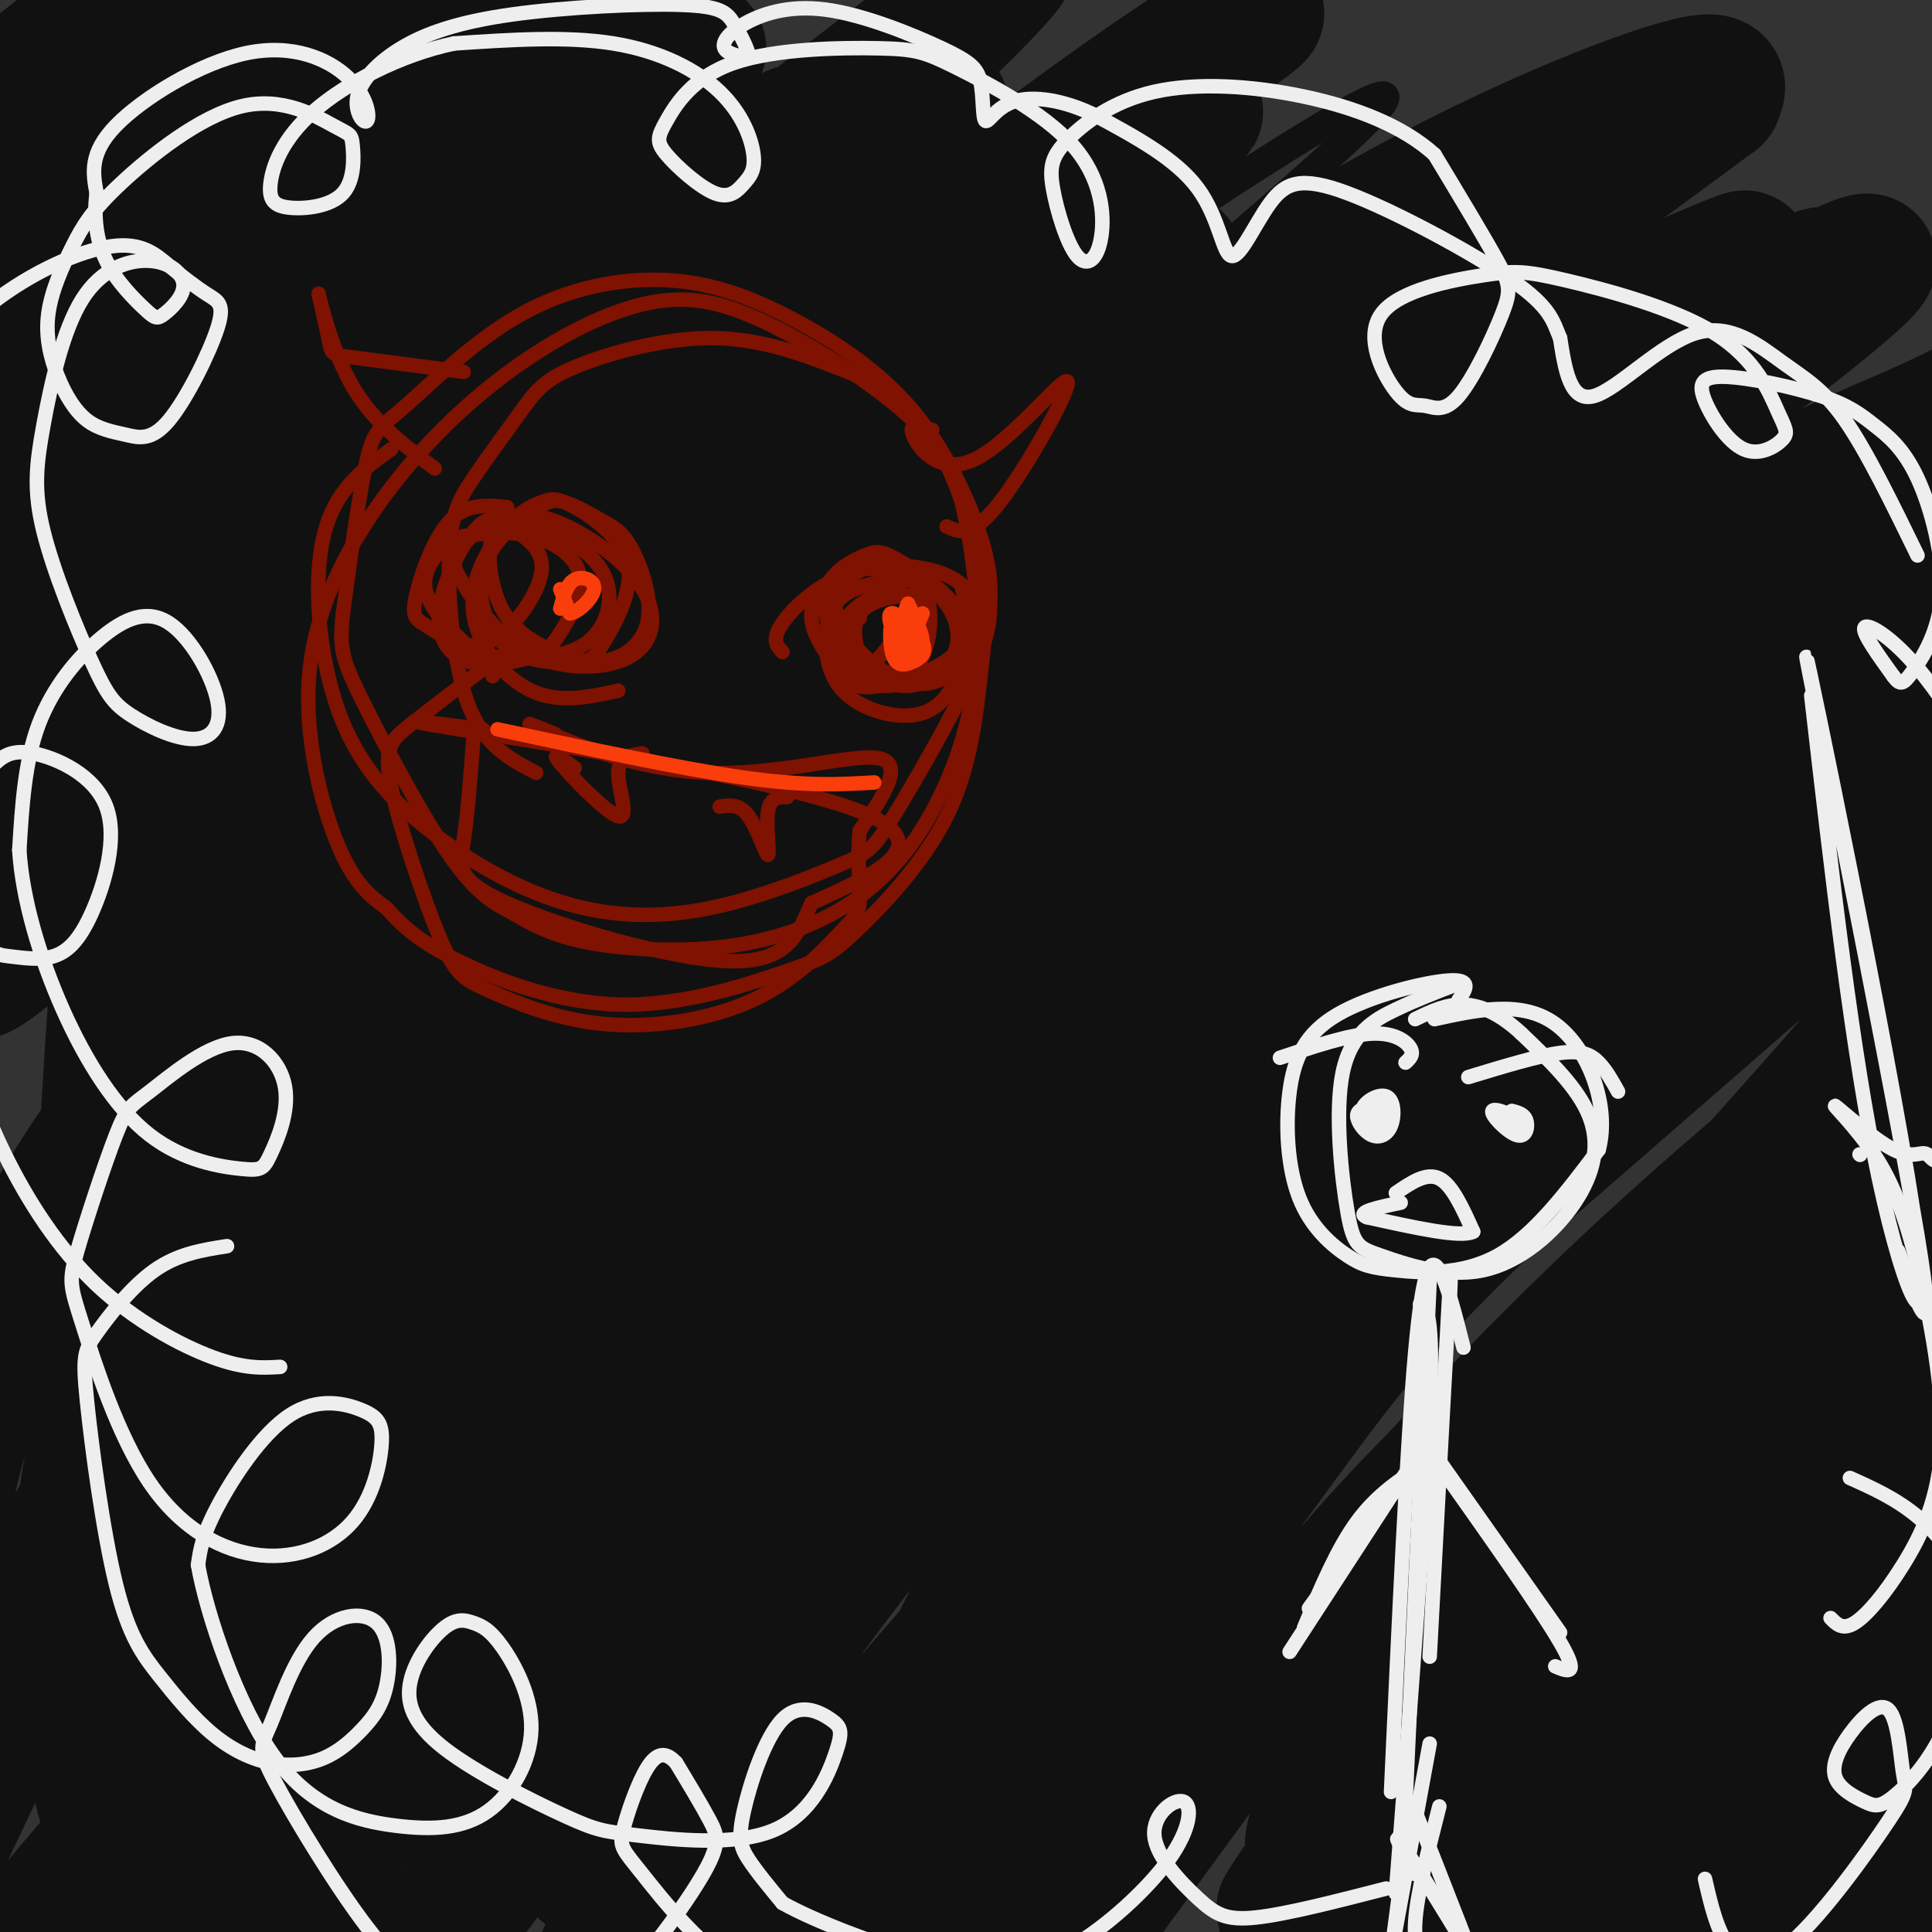 <svg viewBox='0 0 400 400' version='1.1' xmlns='http://www.w3.org/2000/svg' xmlns:xlink='http://www.w3.org/1999/xlink'><rect x="0" y="0" width="400" height="400" fill="#333333" stroke="none"/><g fill='none' stroke='#111111' stroke-width='6' stroke-linecap='round' stroke-linejoin='round'><path d='M10,33c-0.290,-3.004 -0.580,-6.008 8,-15c8.580,-8.992 26.029,-23.973 20,-17c-6.029,6.973 -35.536,35.898 -37,38c-1.464,2.102 25.116,-22.619 41,-37c15.884,-14.381 21.072,-18.422 11,-4c-10.072,14.422 -35.404,47.306 -45,61c-9.596,13.694 -3.456,8.198 8,-3c11.456,-11.198 28.228,-28.099 45,-45'/><path d='M61,11c15.912,-15.284 33.191,-30.993 21,-16c-12.191,14.993 -53.853,60.690 -73,84c-19.147,23.310 -15.779,24.235 -14,26c1.779,1.765 1.969,4.369 15,-9c13.031,-13.369 38.905,-42.713 58,-63c19.095,-20.287 31.413,-31.518 24,-16c-7.413,15.518 -34.555,57.785 -48,79c-13.445,21.215 -13.191,21.377 -13,29c0.191,7.623 0.321,22.706 -2,32c-2.321,9.294 -7.092,12.798 15,-9c22.092,-21.798 71.046,-68.899 120,-116'/><path d='M164,32c-0.105,2.979 -60.366,68.428 -89,102c-28.634,33.572 -25.641,35.267 -28,42c-2.359,6.733 -10.070,18.504 -21,41c-10.930,22.496 -25.078,55.718 -10,33c15.078,-22.718 59.381,-101.376 85,-142c25.619,-40.624 32.553,-43.215 43,-52c10.447,-8.785 24.408,-23.763 42,-38c17.592,-14.237 38.814,-27.732 30,-17c-8.814,10.732 -47.666,45.692 -70,67c-22.334,21.308 -28.152,28.963 -39,43c-10.848,14.037 -26.727,34.454 -40,55c-13.273,20.546 -23.938,41.220 -33,61c-9.062,19.780 -16.519,38.666 -21,54c-4.481,15.334 -5.985,27.117 -7,35c-1.015,7.883 -1.540,11.865 4,7c5.540,-4.865 17.145,-18.579 37,-47c19.855,-28.421 47.958,-71.549 69,-101c21.042,-29.451 35.021,-45.226 49,-61'/><path d='M165,114c17.947,-19.365 38.314,-37.277 54,-50c15.686,-12.723 26.690,-20.255 42,-30c15.310,-9.745 34.925,-21.702 21,-8c-13.925,13.702 -61.389,53.063 -88,77c-26.611,23.937 -32.368,32.448 -44,48c-11.632,15.552 -29.138,38.143 -44,61c-14.862,22.857 -27.081,45.980 -37,69c-9.919,23.020 -17.539,45.939 -22,65c-4.461,19.061 -5.765,34.266 -6,44c-0.235,9.734 0.597,13.998 4,13c3.403,-0.998 9.378,-7.260 11,-7c1.622,0.260 -1.107,7.040 21,-25c22.107,-32.040 69.052,-102.899 94,-139c24.948,-36.101 27.901,-37.444 36,-45c8.099,-7.556 21.346,-21.324 30,-29c8.654,-7.676 12.714,-9.259 15,-9c2.286,0.259 2.796,2.360 2,5c-0.796,2.640 -2.898,5.820 -5,9'/></g>
<g fill='none' stroke='#111111' stroke-width='28' stroke-linecap='round' stroke-linejoin='round'><path d='M84,188c-19.791,16.695 -39.582,33.389 -17,11c22.582,-22.389 87.537,-83.862 128,-116c40.463,-32.138 56.435,-34.942 45,-23c-11.435,11.942 -50.278,38.632 -81,65c-30.722,26.368 -53.323,52.416 -69,72c-15.677,19.584 -24.430,32.704 -33,47c-8.570,14.296 -16.958,29.769 -23,43c-6.042,13.231 -9.740,24.219 -10,29c-0.260,4.781 2.917,3.354 2,8c-0.917,4.646 -5.928,15.365 14,-11c19.928,-26.365 64.794,-89.814 91,-125c26.206,-35.186 33.752,-42.111 48,-56c14.248,-13.889 35.199,-34.744 55,-51c19.801,-16.256 38.452,-27.914 55,-37c16.548,-9.086 30.994,-15.600 42,-20c11.006,-4.400 18.573,-6.686 22,-7c3.427,-0.314 2.713,1.343 2,3'/><path d='M355,20c-38.422,28.542 -135.477,98.398 -184,135c-48.523,36.602 -48.516,39.951 -61,55c-12.484,15.049 -37.461,41.798 -57,66c-19.539,24.202 -33.642,45.856 -45,66c-11.358,20.144 -19.971,38.777 -26,53c-6.029,14.223 -9.473,24.034 -8,27c1.473,2.966 7.864,-0.914 8,2c0.136,2.914 -5.983,12.623 22,-20c27.983,-32.623 90.068,-107.578 125,-148c34.932,-40.422 42.712,-46.312 58,-60c15.288,-13.688 38.085,-35.173 59,-53c20.915,-17.827 39.947,-31.995 53,-41c13.053,-9.005 20.127,-12.848 41,-25c20.873,-12.152 55.546,-32.613 27,-10c-28.546,22.613 -120.312,88.301 -164,123c-43.688,34.699 -39.298,38.408 -47,52c-7.702,13.592 -27.498,37.066 -42,58c-14.502,20.934 -23.712,39.328 -32,57c-8.288,17.672 -15.654,34.620 -20,47c-4.346,12.380 -5.673,20.190 -7,28'/><path d='M55,432c0.607,4.488 5.625,1.706 5,5c-0.625,3.294 -6.892,12.662 16,-17c22.892,-29.662 74.944,-98.355 104,-136c29.056,-37.645 35.115,-44.240 51,-60c15.885,-15.760 41.596,-40.683 60,-57c18.404,-16.317 29.500,-24.028 45,-33c15.500,-8.972 35.404,-19.206 46,-23c10.596,-3.794 11.884,-1.148 18,-3c6.116,-1.852 17.061,-8.202 -6,11c-23.061,19.202 -80.127,63.957 -113,91c-32.873,27.043 -41.553,36.373 -56,53c-14.447,16.627 -34.662,40.551 -51,62c-16.338,21.449 -28.799,40.424 -39,60c-10.201,19.576 -18.140,39.752 -24,52c-5.860,12.248 -9.640,16.567 14,-11c23.640,-27.567 74.701,-87.019 104,-120c29.299,-32.981 36.837,-39.492 51,-53c14.163,-13.508 34.953,-34.015 54,-50c19.047,-15.985 36.353,-27.450 48,-34c11.647,-6.550 17.636,-8.187 25,-12c7.364,-3.813 16.104,-9.804 0,5c-16.104,14.804 -57.052,50.402 -98,86'/><path d='M309,248c-22.985,21.785 -31.447,33.248 -43,49c-11.553,15.752 -26.196,35.793 -37,54c-10.804,18.207 -17.767,34.582 -22,46c-4.233,11.418 -5.736,17.881 -7,24c-1.264,6.119 -2.290,11.896 9,-2c11.290,-13.896 34.895,-47.465 52,-70c17.105,-22.535 27.708,-34.035 42,-48c14.292,-13.965 32.272,-30.396 48,-43c15.728,-12.604 29.202,-21.382 41,-28c11.798,-6.618 21.918,-11.078 26,-11c4.082,0.078 2.126,4.692 5,4c2.874,-0.692 10.578,-6.691 -10,16c-20.578,22.691 -69.437,74.074 -94,102c-24.563,27.926 -24.829,32.397 -29,42c-4.171,9.603 -12.247,24.338 -15,32c-2.753,7.662 -0.184,8.250 -2,14c-1.816,5.750 -8.018,16.661 12,-5c20.018,-21.661 66.256,-75.892 89,-101c22.744,-25.108 21.993,-21.091 35,-29c13.007,-7.909 39.771,-27.745 29,-11c-10.771,16.745 -59.077,70.070 -82,97c-22.923,26.930 -20.461,27.465 -18,28'/><path d='M338,408c-3.471,6.425 -3.149,8.488 -8,16c-4.851,7.512 -14.876,20.474 2,3c16.876,-17.474 60.651,-65.385 82,-87c21.349,-21.615 20.270,-16.933 21,-15c0.730,1.933 3.268,1.118 6,0c2.732,-1.118 5.656,-2.539 -6,12c-11.656,14.539 -37.894,45.038 -54,67c-16.106,21.962 -22.082,35.387 -13,23c9.082,-12.387 33.221,-50.587 53,-78c19.779,-27.413 35.199,-44.038 17,-19c-18.199,25.038 -70.015,91.741 -86,99c-15.985,7.259 3.861,-44.926 20,-82c16.139,-37.074 28.569,-59.037 41,-81'/><path d='M413,266c8.681,-16.402 9.884,-16.909 10,-18c0.116,-1.091 -0.854,-2.768 -4,-2c-3.146,0.768 -8.467,3.980 -15,9c-6.533,5.020 -14.278,11.850 -23,22c-8.722,10.150 -18.420,23.622 -26,33c-7.580,9.378 -13.043,14.661 -25,40c-11.957,25.339 -30.408,70.732 -34,76c-3.592,5.268 7.673,-29.590 16,-54c8.327,-24.410 13.714,-38.370 23,-58c9.286,-19.630 22.470,-44.928 36,-65c13.530,-20.072 27.404,-34.917 42,-48c14.596,-13.083 29.912,-24.405 25,-20c-4.912,4.405 -30.054,24.537 -56,46c-25.946,21.463 -52.698,44.259 -85,80c-32.302,35.741 -70.154,84.429 -85,101c-14.846,16.571 -6.686,1.025 -2,-10c4.686,-11.025 5.896,-17.529 8,-27c2.104,-9.471 5.100,-21.910 22,-52c16.900,-30.090 47.704,-77.832 73,-112c25.296,-34.168 45.085,-54.762 52,-64c6.915,-9.238 0.958,-7.119 -5,-5'/><path d='M360,138c-5.308,0.931 -16.078,5.759 -29,12c-12.922,6.241 -27.995,13.895 -45,26c-17.005,12.105 -35.940,28.663 -51,41c-15.060,12.337 -26.243,20.455 -49,48c-22.757,27.545 -57.088,74.517 -65,79c-7.912,4.483 10.595,-33.523 23,-58c12.405,-24.477 18.710,-35.425 29,-52c10.290,-16.575 24.566,-38.778 42,-60c17.434,-21.222 38.025,-41.463 56,-58c17.975,-16.537 33.335,-29.369 54,-42c20.665,-12.631 46.636,-25.060 32,-19c-14.636,6.060 -69.881,30.609 -103,47c-33.119,16.391 -44.114,24.623 -58,34c-13.886,9.377 -30.662,19.898 -58,42c-27.338,22.102 -65.238,55.786 -83,70c-17.762,14.214 -15.384,8.959 -14,3c1.384,-5.959 1.776,-12.623 6,-23c4.224,-10.377 12.281,-24.466 24,-41c11.719,-16.534 27.100,-35.514 40,-51c12.900,-15.486 23.319,-27.477 49,-48c25.681,-20.523 66.623,-49.578 81,-60c14.377,-10.422 2.188,-2.211 -10,6'/><path d='M231,34c-20.785,15.093 -67.748,49.824 -112,89c-44.252,39.176 -85.795,82.797 -91,87c-5.205,4.203 25.927,-31.013 43,-50c17.073,-18.987 20.089,-21.744 43,-42c22.911,-20.256 65.719,-58.010 100,-84c34.281,-25.990 60.034,-40.216 38,-25c-22.034,15.216 -91.855,59.873 -126,82c-34.145,22.127 -32.616,21.725 -55,43c-22.384,21.275 -68.683,64.228 -75,67c-6.317,2.772 27.348,-34.639 43,-53c15.652,-18.361 13.291,-17.674 41,-42c27.709,-24.326 85.488,-73.665 105,-91c19.512,-17.335 0.756,-2.668 -18,12'/><path d='M167,27c-2.619,0.748 -0.167,-3.381 -32,22c-31.833,25.381 -97.952,80.271 -125,103c-27.048,22.729 -15.023,13.296 -1,-3c14.023,-16.296 30.046,-39.456 39,-53c8.954,-13.544 10.839,-17.470 37,-39c26.161,-21.530 76.598,-60.662 54,-42c-22.598,18.662 -118.231,95.117 -139,108c-20.769,12.883 33.325,-37.807 57,-61c23.675,-23.193 16.929,-18.889 31,-29c14.071,-10.111 48.957,-34.638 33,-24c-15.957,10.638 -82.758,56.441 -111,75c-28.242,18.559 -17.926,9.874 -14,5c3.926,-4.874 1.463,-5.937 -1,-7'/><path d='M-5,82c6.596,-10.056 23.585,-31.696 34,-44c10.415,-12.304 14.255,-15.270 24,-22c9.745,-6.730 25.393,-17.223 23,-13c-2.393,4.223 -22.829,23.161 -40,36c-17.171,12.839 -31.078,19.579 -37,22c-5.922,2.421 -3.861,0.524 -4,-1c-0.139,-1.524 -2.480,-2.676 4,-12c6.480,-9.324 21.780,-26.821 35,-39c13.220,-12.179 24.359,-19.039 23,-16c-1.359,3.039 -15.215,15.979 -31,27c-15.785,11.021 -33.501,20.124 -41,22c-7.499,1.876 -4.783,-3.477 8,-15c12.783,-11.523 35.634,-29.218 44,-34c8.366,-4.782 2.247,3.348 -6,12c-8.247,8.652 -18.624,17.826 -29,27'/><path d='M2,32c-11.871,8.910 -27.049,17.685 -12,11c15.049,-6.685 60.325,-28.830 82,-39c21.675,-10.170 19.747,-8.364 20,-6c0.253,2.364 2.686,5.285 6,5c3.314,-0.285 7.510,-3.775 -6,15c-13.510,18.775 -44.726,59.817 -60,81c-15.274,21.183 -14.605,22.508 -14,25c0.605,2.492 1.147,6.149 -2,12c-3.147,5.851 -9.983,13.894 11,-2c20.983,-15.894 69.785,-55.724 95,-75c25.215,-19.276 26.843,-17.998 32,-20c5.157,-2.002 13.842,-7.283 24,-12c10.158,-4.717 21.788,-8.869 15,-1c-6.788,7.869 -31.993,27.758 -56,54c-24.007,26.242 -46.816,58.838 -60,78c-13.184,19.162 -16.742,24.890 -23,48c-6.258,23.110 -15.217,63.603 -17,83c-1.783,19.397 3.608,17.699 9,16'/><path d='M46,305c0.440,7.333 -2.959,17.664 20,-10c22.959,-27.664 72.278,-93.324 102,-129c29.722,-35.676 39.847,-41.369 51,-50c11.153,-8.631 23.332,-20.199 47,-36c23.668,-15.801 58.823,-35.834 47,-26c-11.823,9.834 -70.624,49.535 -102,73c-31.376,23.465 -35.328,30.693 -47,45c-11.672,14.307 -31.063,35.693 -47,57c-15.937,21.307 -28.420,42.536 -40,64c-11.580,21.464 -22.257,43.162 -29,59c-6.743,15.838 -9.551,25.816 -14,38c-4.449,12.184 -10.540,26.574 0,11c10.540,-15.574 37.712,-61.113 72,-106c34.288,-44.887 75.693,-89.122 104,-118c28.307,-28.878 43.516,-42.399 63,-57c19.484,-14.601 43.243,-30.283 60,-40c16.757,-9.717 26.512,-13.471 38,-19c11.488,-5.529 24.708,-12.835 8,1c-16.708,13.835 -63.345,48.810 -92,72c-28.655,23.190 -39.327,34.595 -50,46'/><path d='M237,180c-17.570,17.800 -36.496,39.299 -52,58c-15.504,18.701 -27.588,34.605 -43,60c-15.412,25.395 -34.154,60.281 -39,72c-4.846,11.719 4.205,0.270 5,0c0.795,-0.270 -6.665,10.639 18,-18c24.665,-28.639 81.454,-96.825 114,-135c32.546,-38.175 40.848,-46.338 58,-61c17.152,-14.662 43.152,-35.823 62,-48c18.848,-12.177 30.544,-15.371 44,-22c13.456,-6.629 28.673,-16.694 11,1c-17.673,17.694 -68.237,63.146 -98,91c-29.763,27.854 -38.724,38.110 -52,56c-13.276,17.890 -30.867,43.414 -45,67c-14.133,23.586 -24.808,45.235 -32,62c-7.192,16.765 -10.902,28.648 -13,37c-2.098,8.352 -2.585,13.173 4,4c6.585,-9.173 20.241,-32.342 47,-66c26.759,-33.658 66.620,-77.806 86,-100c19.380,-22.194 18.277,-22.433 37,-34c18.723,-11.567 57.272,-34.460 75,-44c17.728,-9.540 14.637,-5.726 4,7c-10.637,12.726 -28.818,34.363 -47,56'/><path d='M381,223c-19.808,22.447 -45.829,50.566 -66,79c-20.171,28.434 -34.491,57.184 -40,70c-5.509,12.816 -2.208,9.699 -3,14c-0.792,4.301 -5.679,16.021 9,-4c14.679,-20.021 48.923,-71.784 80,-108c31.077,-36.216 58.986,-56.886 48,-43c-10.986,13.886 -60.869,62.329 -96,103c-35.131,40.671 -55.511,73.571 -44,57c11.511,-16.571 54.914,-82.612 89,-130c34.086,-47.388 58.854,-76.123 76,-96c17.146,-19.877 26.668,-30.895 39,-40c12.332,-9.105 27.474,-16.298 2,-8c-25.474,8.298 -91.564,32.085 -131,50c-39.436,17.915 -52.218,29.957 -65,42'/><path d='M279,209c-22.052,16.574 -44.681,37.009 -63,54c-18.319,16.991 -32.326,30.538 -52,59c-19.674,28.462 -45.014,71.840 -43,64c2.014,-7.840 31.383,-66.897 51,-103c19.617,-36.103 29.482,-49.253 41,-66c11.518,-16.747 24.689,-37.091 50,-66c25.311,-28.909 62.762,-66.384 69,-77c6.238,-10.616 -18.736,5.626 -53,32c-34.264,26.374 -77.818,62.880 -113,96c-35.182,33.120 -61.992,62.853 -86,93c-24.008,30.147 -45.213,60.709 -38,51c7.213,-9.709 42.844,-59.690 67,-91c24.156,-31.310 36.838,-43.951 51,-58c14.162,-14.049 29.806,-29.508 56,-50c26.194,-20.492 62.939,-46.019 53,-39c-9.939,7.019 -66.560,46.582 -97,68c-30.440,21.418 -34.697,24.691 -54,46c-19.303,21.309 -53.651,60.655 -88,100'/><path d='M30,322c-20.117,26.512 -26.410,42.790 -18,25c8.410,-17.790 31.522,-69.650 58,-115c26.478,-45.350 56.322,-84.189 65,-98c8.678,-13.811 -3.810,-2.594 -14,5c-10.190,7.594 -18.081,11.564 -28,19c-9.919,7.436 -21.867,18.338 -33,30c-11.133,11.662 -21.453,24.082 -31,37c-9.547,12.918 -18.322,26.332 -25,40c-6.678,13.668 -11.259,27.590 -14,39c-2.741,11.410 -3.644,20.309 -3,26c0.644,5.691 2.833,8.176 6,9c3.167,0.824 7.310,-0.012 12,-6c4.690,-5.988 9.925,-17.127 13,-21c3.075,-3.873 3.988,-0.479 12,-31c8.012,-30.521 23.121,-94.958 30,-126c6.879,-31.042 5.527,-28.688 5,-30c-0.527,-1.312 -0.228,-6.289 -2,-8c-1.772,-1.711 -5.616,-0.155 -10,7c-4.384,7.155 -9.309,19.907 -14,24c-4.691,4.093 -9.148,-0.475 -13,36c-3.852,36.475 -7.101,113.993 -7,153c0.101,39.007 3.550,39.504 7,40'/><path d='M26,377c2.853,8.289 6.485,9.013 8,18c1.515,8.987 0.912,26.237 7,-2c6.088,-28.237 18.868,-101.962 28,-141c9.132,-39.038 14.615,-43.390 20,-52c5.385,-8.610 10.673,-21.477 19,-34c8.327,-12.523 19.693,-24.701 27,-30c7.307,-5.299 10.556,-3.720 17,-12c6.444,-8.280 16.083,-26.419 6,4c-10.083,30.419 -39.889,109.395 -54,150c-14.111,40.605 -12.528,42.840 -12,49c0.528,6.160 0.002,16.246 -3,29c-3.002,12.754 -8.479,28.178 5,2c13.479,-26.178 45.913,-93.956 66,-133c20.087,-39.044 27.826,-49.353 42,-66c14.174,-16.647 34.781,-39.632 51,-54c16.219,-14.368 28.048,-20.119 40,-29c11.952,-8.881 24.025,-20.891 15,-4c-9.025,16.891 -39.150,62.683 -58,94c-18.850,31.317 -26.425,48.158 -34,65'/></g>
<g fill='none' stroke='#EEEEEE' stroke-width='3' stroke-linecap='round' stroke-linejoin='round'><path d='M301,204c-3.817,1.460 -7.634,2.921 -12,5c-4.366,2.079 -9.280,4.778 -11,13c-1.720,8.222 -0.244,21.968 1,29c1.244,7.032 2.256,7.351 7,9c4.744,1.649 13.220,4.628 21,3c7.780,-1.628 14.864,-7.861 19,-14c4.136,-6.139 5.325,-12.182 3,-18c-2.325,-5.818 -8.162,-11.409 -14,-17'/><path d='M315,214c-4.400,-4.111 -8.400,-5.889 -12,-6c-3.600,-0.111 -6.800,1.444 -10,3'/><path d='M302,207c1.458,-2.152 2.916,-4.304 -2,-4c-4.916,0.304 -16.208,3.065 -23,7c-6.792,3.935 -9.086,9.046 -10,16c-0.914,6.954 -0.449,15.753 2,22c2.449,6.247 6.883,9.943 10,12c3.117,2.057 4.916,2.477 10,3c5.084,0.523 13.453,1.149 21,-3c7.547,-4.149 14.274,-13.075 21,-22'/><path d='M331,238c2.378,-9.156 -2.178,-21.044 -9,-26c-6.822,-4.956 -15.911,-2.978 -25,-1'/><path d='M385,239c0.000,0.000 0.100,0.100 0.1,0.1'/><path d='M375,144c4.278,37.236 8.555,74.472 14,100c5.445,25.528 12.057,39.348 7,6c-5.057,-33.348 -21.785,-113.863 -22,-114c-0.215,-0.137 16.081,80.104 22,114c5.919,33.896 1.459,21.448 -3,9'/><path d='M300,273c0.333,-7.833 0.667,-15.667 0,-4c-0.667,11.667 -2.333,42.833 -4,74'/><path d='M296,265c0.000,0.000 -5.000,108.000 -5,108'/><path d='M294,270c1.417,0.833 2.833,1.667 2,22c-0.833,20.333 -3.917,60.167 -7,100'/><path d='M303,279c-1.667,-6.622 -3.333,-13.244 -5,-16c-1.667,-2.756 -3.333,-1.644 -5,17c-1.667,18.644 -3.333,54.822 -5,91'/><path d='M296,361c0.000,0.000 -9.000,49.000 -9,49'/><path d='M298,374c-2.333,9.167 -4.667,18.333 -5,24c-0.333,5.667 1.333,7.833 3,10'/><path d='M293,375c6.500,16.500 13.000,33.000 15,39c2.000,6.000 -0.500,1.500 -3,-3'/><path d='M293,388c-2.822,-5.267 -5.644,-10.533 -2,-5c3.644,5.533 13.756,21.867 17,28c3.244,6.133 -0.378,2.067 -4,-2'/><path d='M291,382c0.000,0.000 -5.000,38.000 -5,38'/><path d='M292,294c0.000,0.000 31.000,44.000 31,44'/><path d='M297,302c10.917,15.417 21.833,30.833 26,38c4.167,7.167 1.583,6.083 -1,5'/><path d='M295,300c0.000,0.000 -24.000,33.000 -24,33'/><path d='M295,303c-4.917,3.167 -9.833,6.333 -14,12c-4.167,5.667 -7.583,13.833 -11,22'/><path d='M293,302c0.000,0.000 -26.000,40.000 -26,40'/><path d='M312,232c2.078,0.399 4.156,0.797 3,0c-1.156,-0.797 -5.547,-2.791 -6,-2c-0.453,0.791 3.032,4.367 5,5c1.968,0.633 2.419,-1.676 2,-3c-0.419,-1.324 -1.710,-1.662 -3,-2'/><path d='M284,229c-1.491,0.385 -2.983,0.769 -3,2c-0.017,1.231 1.439,3.307 3,4c1.561,0.693 3.225,0.003 4,-2c0.775,-2.003 0.661,-5.321 -1,-6c-1.661,-0.679 -4.870,1.279 -5,3c-0.130,1.721 2.820,3.206 4,3c1.180,-0.206 0.590,-2.103 0,-4'/><path d='M286,229c-0.500,-0.167 -1.750,1.417 -3,3'/><path d='M289,247c3.167,-2.167 6.333,-4.333 9,-3c2.667,1.333 4.833,6.167 7,11'/><path d='M305,255c-2.500,1.333 -12.250,-0.833 -22,-3'/><path d='M283,252c-2.500,-1.000 2.250,-2.000 7,-3'/><path d='M304,223c7.222,-2.200 14.444,-4.400 19,-5c4.556,-0.600 6.444,0.400 8,2c1.556,1.600 2.778,3.800 4,6'/><path d='M291,220c0.889,-0.822 1.778,-1.644 1,-3c-0.778,-1.356 -3.222,-3.244 -8,-3c-4.778,0.244 -11.889,2.622 -19,5'/></g>
<g fill='none' stroke='#7F1201' stroke-width='3' stroke-linecap='round' stroke-linejoin='round'><path d='M81,93c-5.857,4.174 -11.715,8.349 -14,18c-2.285,9.651 -0.999,24.780 3,36c3.999,11.220 10.711,18.533 19,25c8.289,6.467 18.154,12.089 28,15c9.846,2.911 19.671,3.112 30,1c10.329,-2.112 21.161,-6.537 27,-9c5.839,-2.463 6.684,-2.965 11,-10c4.316,-7.035 12.102,-20.605 16,-29c3.898,-8.395 3.907,-11.615 4,-15c0.093,-3.385 0.268,-6.933 -2,-14c-2.268,-7.067 -6.980,-17.652 -14,-26c-7.020,-8.348 -16.347,-14.459 -25,-19c-8.653,-4.541 -16.631,-7.512 -26,-8c-9.369,-0.488 -20.130,1.508 -30,7c-9.870,5.492 -18.850,14.478 -24,19c-5.150,4.522 -6.472,4.578 -8,11c-1.528,6.422 -3.264,19.211 -5,32'/><path d='M71,127c-0.787,7.257 -0.254,9.400 4,18c4.254,8.600 12.230,23.657 18,32c5.770,8.343 9.333,9.973 13,12c3.667,2.027 7.437,4.451 15,6c7.563,1.549 18.920,2.221 29,1c10.080,-1.221 18.884,-4.337 26,-9c7.116,-4.663 12.543,-10.872 17,-19c4.457,-8.128 7.945,-18.173 9,-29c1.055,-10.827 -0.321,-22.434 -2,-31c-1.679,-8.566 -3.659,-14.092 -11,-21c-7.341,-6.908 -20.043,-15.200 -30,-20c-9.957,-4.800 -17.167,-6.110 -26,-4c-8.833,2.110 -19.287,7.640 -29,15c-9.713,7.360 -18.686,16.550 -26,27c-7.314,10.450 -12.969,22.160 -14,35c-1.031,12.840 2.563,26.812 6,35c3.437,8.188 6.719,10.594 10,13'/><path d='M80,188c3.393,3.857 6.876,7.000 15,11c8.124,4.000 20.890,8.857 34,9c13.110,0.143 26.564,-4.426 34,-7c7.436,-2.574 8.855,-3.151 14,-8c5.145,-4.849 14.017,-13.970 19,-24c4.983,-10.030 6.077,-20.970 7,-29c0.923,-8.030 1.676,-13.150 0,-22c-1.676,-8.850 -5.780,-21.428 -11,-29c-5.220,-7.572 -11.557,-10.136 -19,-13c-7.443,-2.864 -15.993,-6.028 -26,-6c-10.007,0.028 -21.472,3.250 -28,6c-6.528,2.750 -8.119,5.030 -11,9c-2.881,3.970 -7.050,9.631 -10,14c-2.950,4.369 -4.679,7.445 -5,16c-0.321,8.555 0.765,22.587 4,31c3.235,8.413 8.617,11.206 14,14'/><path d='M178,128c-1.052,-0.601 -2.103,-1.202 -3,0c-0.897,1.202 -1.638,4.208 -1,7c0.638,2.792 2.657,5.369 6,3c3.343,-2.369 8.011,-9.685 8,-13c-0.011,-3.315 -4.699,-2.628 -8,-1c-3.301,1.628 -5.213,4.199 -6,7c-0.787,2.801 -0.448,5.833 1,8c1.448,2.167 4.005,3.468 7,2c2.995,-1.468 6.427,-5.705 8,-9c1.573,-3.295 1.286,-5.647 1,-8'/><path d='M191,124c-2.453,-1.284 -9.087,-0.493 -12,2c-2.913,2.493 -2.107,6.687 -1,10c1.107,3.313 2.514,5.746 5,6c2.486,0.254 6.051,-1.670 8,-6c1.949,-4.330 2.281,-11.068 0,-14c-2.281,-2.932 -7.175,-2.060 -11,-1c-3.825,1.060 -6.582,2.308 -8,6c-1.418,3.692 -1.498,9.827 1,14c2.498,4.173 7.575,6.382 12,7c4.425,0.618 8.200,-0.357 11,-4c2.800,-3.643 4.627,-9.956 3,-15c-1.627,-5.044 -6.707,-8.820 -10,-11c-3.293,-2.180 -4.798,-2.766 -7,-2c-2.202,0.766 -5.101,2.883 -8,5'/><path d='M174,121c-1.573,2.424 -1.506,5.984 1,10c2.506,4.016 7.449,8.487 12,10c4.551,1.513 8.708,0.067 11,-3c2.292,-3.067 2.717,-7.755 0,-12c-2.717,-4.245 -8.578,-8.045 -12,-10c-3.422,-1.955 -4.405,-2.064 -7,-1c-2.595,1.064 -6.801,3.300 -8,7c-1.199,3.700 0.608,8.862 4,13c3.392,4.138 8.370,7.251 13,7c4.630,-0.251 8.913,-3.866 10,-8c1.087,-4.134 -1.022,-8.788 -5,-12c-3.978,-3.212 -9.824,-4.981 -15,-4c-5.176,0.981 -9.683,4.713 -10,9c-0.317,4.287 3.554,9.128 6,12c2.446,2.872 3.466,3.773 8,3c4.534,-0.773 12.581,-3.221 16,-7c3.419,-3.779 2.209,-8.890 1,-14'/><path d='M199,121c-3.643,-3.429 -13.250,-5.000 -21,-3c-7.750,2.000 -13.643,7.571 -16,11c-2.357,3.429 -1.179,4.714 0,6'/><path d='M105,105c-4.260,-0.412 -8.519,-0.825 -12,3c-3.481,3.825 -6.183,11.886 -7,16c-0.817,4.114 0.251,4.279 3,6c2.749,1.721 7.180,4.997 12,3c4.820,-1.997 10.028,-9.269 11,-14c0.972,-4.731 -2.291,-6.923 -5,-9c-2.709,-2.077 -4.864,-4.040 -8,-1c-3.136,3.040 -7.253,11.082 -8,17c-0.747,5.918 1.874,9.711 6,11c4.126,1.289 9.755,0.075 13,-1c3.245,-1.075 4.107,-2.010 6,-5c1.893,-2.990 4.817,-8.036 4,-12c-0.817,-3.964 -5.376,-6.847 -10,-8c-4.624,-1.153 -9.312,-0.577 -14,0'/><path d='M96,111c-4.338,1.660 -8.183,5.809 -8,10c0.183,4.191 4.395,8.422 7,11c2.605,2.578 3.604,3.501 8,4c4.396,0.499 12.190,0.573 17,-2c4.810,-2.573 6.637,-7.794 6,-12c-0.637,-4.206 -3.736,-7.397 -8,-10c-4.264,-2.603 -9.693,-4.618 -14,-4c-4.307,0.618 -7.493,3.868 -9,6c-1.507,2.132 -1.335,3.145 1,7c2.335,3.855 6.832,10.550 13,14c6.168,3.450 14.008,3.653 19,2c4.992,-1.653 7.135,-5.164 7,-9c-0.135,-3.836 -2.547,-7.997 -7,-12c-4.453,-4.003 -10.946,-7.846 -16,-9c-5.054,-1.154 -8.668,0.382 -10,4c-1.332,3.618 -0.380,9.320 1,13c1.380,3.680 3.190,5.340 5,7'/><path d='M108,131c3.473,2.705 9.654,5.967 15,6c5.346,0.033 9.855,-3.165 11,-8c1.145,-4.835 -1.074,-11.308 -3,-15c-1.926,-3.692 -3.561,-4.604 -6,-6c-2.439,-1.396 -5.684,-3.277 -8,-4c-2.316,-0.723 -3.703,-0.287 -7,2c-3.297,2.287 -8.505,6.424 -10,12c-1.495,5.576 0.722,12.590 5,16c4.278,3.410 10.615,3.216 14,3c3.385,-0.216 3.817,-0.455 6,-4c2.183,-3.545 6.117,-10.398 5,-16c-1.117,-5.602 -7.284,-9.954 -11,-12c-3.716,-2.046 -4.982,-1.786 -7,-1c-2.018,0.786 -4.788,2.097 -8,6c-3.212,3.903 -6.865,10.397 -6,17c0.865,6.603 6.247,13.315 12,16c5.753,2.685 11.876,1.342 18,0'/><path d='M115,152c-4.018,-1.619 -8.036,-3.238 -3,-1c5.036,2.238 19.125,8.333 34,9c14.875,0.667 30.536,-4.095 36,-3c5.464,1.095 0.732,8.048 -4,15'/><path d='M178,172c-0.559,5.265 0.042,10.929 0,14c-0.042,3.071 -0.728,3.550 -4,7c-3.272,3.450 -9.132,9.873 -18,14c-8.868,4.127 -20.745,5.959 -31,5c-10.255,-0.959 -18.889,-4.707 -24,-7c-5.111,-2.293 -6.700,-3.130 -10,-11c-3.300,-7.870 -8.312,-22.773 -10,-31c-1.688,-8.227 -0.054,-9.779 4,-13c4.054,-3.221 10.527,-8.110 17,-13'/><path d='M102,137c2.833,-1.667 1.417,0.667 0,3'/><path d='M100,151c-11.556,-1.467 -23.111,-2.933 -5,0c18.111,2.933 65.889,10.267 83,17c17.111,6.733 3.556,12.867 -10,19'/><path d='M168,187c-2.759,6.244 -4.657,12.354 -17,12c-12.343,-0.354 -35.131,-7.172 -46,-12c-10.869,-4.828 -9.820,-7.665 -9,-13c0.820,-5.335 1.410,-13.167 2,-21'/><path d='M149,167c2.060,-0.310 4.119,-0.619 6,2c1.881,2.619 3.583,8.167 4,8c0.417,-0.167 -0.452,-6.048 0,-9c0.452,-2.952 2.226,-2.976 4,-3'/><path d='M119,159c-2.655,-1.911 -5.310,-3.821 -3,-1c2.310,2.821 9.583,10.375 12,11c2.417,0.625 -0.024,-5.679 0,-9c0.024,-3.321 2.512,-3.661 5,-4'/><path d='M193,89c-2.493,-0.820 -4.986,-1.640 -4,1c0.986,2.640 5.450,8.738 13,5c7.550,-3.738 18.187,-17.314 19,-16c0.813,1.314 -8.196,17.518 -14,25c-5.804,7.482 -8.402,6.241 -11,5'/><path d='M96,77c-9.244,-1.212 -18.488,-2.424 -23,-3c-4.512,-0.576 -4.292,-0.515 -5,-4c-0.708,-3.485 -2.344,-10.515 -2,-9c0.344,1.515 2.670,11.576 7,19c4.330,7.424 10.665,12.212 17,17'/></g>
<g fill='none' stroke='#EEEEEE' stroke-width='3' stroke-linecap='round' stroke-linejoin='round'><path d='M397,115c-5.257,-10.780 -10.514,-21.560 -15,-28c-4.486,-6.440 -8.203,-8.541 -13,-12c-4.797,-3.459 -10.676,-8.278 -18,-6c-7.324,2.278 -16.093,11.651 -21,13c-4.907,1.349 -5.954,-5.325 -7,-12'/><path d='M323,70c-1.513,-3.510 -1.795,-6.285 -10,-12c-8.205,-5.715 -24.331,-14.371 -34,-18c-9.669,-3.629 -12.880,-2.230 -16,2c-3.120,4.230 -6.148,11.293 -8,11c-1.852,-0.293 -2.529,-7.941 -7,-14c-4.471,-6.059 -12.735,-10.530 -21,-15'/><path d='M227,24c-6.740,-3.352 -13.088,-4.233 -17,-3c-3.912,1.233 -5.386,4.579 -6,4c-0.614,-0.579 -0.368,-5.084 -1,-8c-0.632,-2.916 -2.142,-4.243 -8,-7c-5.858,-2.757 -16.065,-6.945 -24,-8c-7.935,-1.055 -13.598,1.024 -17,3c-3.402,1.976 -4.543,3.850 -4,5c0.543,1.150 2.772,1.575 5,2'/><path d='M155,12c0.282,-1.022 -1.515,-4.576 -3,-7c-1.485,-2.424 -2.660,-3.717 -11,-4c-8.340,-0.283 -23.847,0.445 -35,2c-11.153,1.555 -17.952,3.938 -23,7c-5.048,3.062 -8.345,6.803 -9,10c-0.655,3.197 1.333,5.851 2,5c0.667,-0.851 0.014,-5.208 -4,-9c-4.014,-3.792 -11.388,-7.021 -21,-5c-9.612,2.021 -21.460,9.292 -27,15c-5.540,5.708 -4.770,9.854 -4,14'/><path d='M20,40c-0.608,4.766 -0.128,9.680 2,14c2.128,4.320 5.906,8.045 8,10c2.094,1.955 2.506,2.140 4,1c1.494,-1.140 4.070,-3.604 4,-6c-0.070,-2.396 -2.785,-4.722 -7,-5c-4.215,-0.278 -9.931,1.494 -14,8c-4.069,6.506 -6.492,17.748 -8,26c-1.508,8.252 -2.102,13.514 0,22c2.102,8.486 6.901,20.197 10,27c3.099,6.803 4.500,8.698 8,11c3.500,2.302 9.100,5.011 13,5c3.900,-0.011 6.100,-2.740 5,-8c-1.100,-5.260 -5.501,-13.049 -10,-16c-4.499,-2.951 -9.096,-1.064 -14,3c-4.904,4.064 -10.115,10.304 -13,18c-2.885,7.696 -3.442,16.848 -4,26'/><path d='M4,176c0.616,10.033 4.155,22.115 9,33c4.845,10.885 10.996,20.573 18,26c7.004,5.427 14.862,6.592 19,7c4.138,0.408 4.555,0.057 6,-3c1.445,-3.057 3.917,-8.820 3,-14c-0.917,-5.180 -5.224,-9.775 -11,-9c-5.776,0.775 -13.020,6.922 -17,10c-3.980,3.078 -4.697,3.089 -7,9c-2.303,5.911 -6.192,17.722 -8,24c-1.808,6.278 -1.534,7.023 1,15c2.534,7.977 7.326,23.187 14,33c6.674,9.813 15.228,14.228 23,15c7.772,0.772 14.763,-2.100 19,-7c4.237,-4.900 5.721,-11.830 6,-16c0.279,-4.170 -0.647,-5.582 -4,-7c-3.353,-1.418 -9.134,-2.843 -15,1c-5.866,3.843 -11.819,12.955 -15,19c-3.181,6.045 -3.591,9.022 -4,12'/><path d='M41,324c1.752,10.074 8.133,29.257 16,40c7.867,10.743 17.221,13.044 25,14c7.779,0.956 13.982,0.567 19,-3c5.018,-3.567 8.852,-10.312 9,-17c0.148,-6.688 -3.389,-13.319 -6,-17c-2.611,-3.681 -4.296,-4.412 -6,-5c-1.704,-0.588 -3.428,-1.032 -6,1c-2.572,2.032 -5.991,6.541 -7,11c-1.009,4.459 0.392,8.867 7,14c6.608,5.133 18.422,10.990 25,14c6.578,3.010 7.919,3.171 15,4c7.081,0.829 19.903,2.324 28,-1c8.097,-3.324 11.468,-11.467 13,-16c1.532,-4.533 1.225,-5.455 -1,-7c-2.225,-1.545 -6.370,-3.713 -10,0c-3.630,3.713 -6.747,13.307 -8,19c-1.253,5.693 -0.644,7.484 1,10c1.644,2.516 4.322,5.758 7,9'/><path d='M162,394c6.633,3.761 19.715,8.662 28,11c8.285,2.338 11.773,2.113 16,2c4.227,-0.113 9.192,-0.113 16,-4c6.808,-3.887 15.459,-11.660 20,-18c4.541,-6.340 4.971,-11.246 3,-12c-1.971,-0.754 -6.343,2.643 -6,7c0.343,4.357 5.400,9.673 9,13c3.600,3.327 5.743,4.665 12,4c6.257,-0.665 16.629,-3.332 27,-6'/><path d='M383,306c4.743,2.127 9.487,4.254 14,8c4.513,3.746 8.797,9.111 10,17c1.203,7.889 -0.675,18.302 -4,26c-3.325,7.698 -8.097,12.680 -11,15c-2.903,2.320 -3.939,1.977 -6,1c-2.061,-0.977 -5.149,-2.589 -6,-5c-0.851,-2.411 0.535,-5.621 3,-9c2.465,-3.379 6.008,-6.928 8,-5c1.992,1.928 2.434,9.331 3,13c0.566,3.669 1.255,3.602 -3,10c-4.255,6.398 -13.453,19.261 -20,25c-6.547,5.739 -10.442,4.354 -13,1c-2.558,-3.354 -3.779,-8.677 -5,-14'/><path d='M47,258c-5.076,0.792 -10.151,1.584 -15,5c-4.849,3.416 -9.471,9.455 -12,13c-2.529,3.545 -2.965,4.597 -2,14c0.965,9.403 3.329,27.158 6,38c2.671,10.842 5.648,14.773 9,19c3.352,4.227 7.080,8.751 11,12c3.920,3.249 8.031,5.223 12,6c3.969,0.777 7.797,0.358 11,-1c3.203,-1.358 5.781,-3.653 8,-6c2.219,-2.347 4.078,-4.745 5,-9c0.922,-4.255 0.905,-10.367 -2,-13c-2.905,-2.633 -8.699,-1.787 -13,3c-4.301,4.787 -7.111,13.515 -9,18c-1.889,4.485 -2.858,4.726 1,12c3.858,7.274 12.545,21.581 19,30c6.455,8.419 10.680,10.950 16,13c5.320,2.050 11.735,3.618 17,5c5.265,1.382 9.380,2.577 16,-3c6.620,-5.577 15.744,-17.924 20,-25c4.256,-7.076 3.645,-8.879 2,-12c-1.645,-3.121 -4.322,-7.561 -7,-12'/><path d='M140,365c-2.138,-2.356 -3.983,-2.246 -6,1c-2.017,3.246 -4.206,9.627 -5,13c-0.794,3.373 -0.193,3.738 4,9c4.193,5.262 11.980,15.421 24,23c12.020,7.579 28.275,12.579 39,14c10.725,1.421 15.922,-0.737 21,-3c5.078,-2.263 10.039,-4.632 15,-7'/><path d='M379,335c1.251,1.281 2.502,2.562 5,1c2.498,-1.562 6.244,-5.967 10,-12c3.756,-6.033 7.522,-13.694 8,-25c0.478,-11.306 -2.333,-26.258 -5,-37c-2.667,-10.742 -5.191,-17.273 -9,-23c-3.809,-5.727 -8.902,-10.648 -8,-10c0.902,0.648 7.799,6.866 12,9c4.201,2.134 5.707,0.183 7,1c1.293,0.817 2.372,4.400 6,-5c3.628,-9.400 9.804,-31.784 11,-47c1.196,-15.216 -2.587,-23.264 -7,-31c-4.413,-7.736 -9.457,-15.160 -14,-20c-4.543,-4.840 -8.584,-7.097 -9,-6c-0.416,1.097 2.792,5.549 6,10'/><path d='M392,140c1.421,1.944 1.973,1.803 4,-1c2.027,-2.803 5.528,-8.267 6,-16c0.472,-7.733 -2.086,-17.734 -5,-24c-2.914,-6.266 -6.184,-8.796 -9,-11c-2.816,-2.204 -5.177,-4.081 -11,-6c-5.823,-1.919 -15.107,-3.879 -20,-4c-4.893,-0.121 -5.395,1.596 -4,5c1.395,3.404 4.686,8.496 8,10c3.314,1.504 6.651,-0.578 8,-2c1.349,-1.422 0.708,-2.184 -1,-6c-1.708,-3.816 -4.485,-10.685 -13,-16c-8.515,-5.315 -22.769,-9.076 -31,-11c-8.231,-1.924 -10.440,-2.010 -17,-1c-6.560,1.010 -17.470,3.117 -21,8c-3.530,4.883 0.321,12.542 3,16c2.679,3.458 4.188,2.714 6,3c1.812,0.286 3.929,1.602 7,-2c3.071,-3.602 7.096,-12.124 9,-17c1.904,-4.876 1.687,-6.108 -1,-11c-2.687,-4.892 -7.843,-13.446 -13,-22'/><path d='M297,32c-6.521,-5.925 -16.322,-9.739 -27,-12c-10.678,-2.261 -22.233,-2.971 -31,-1c-8.767,1.971 -14.746,6.623 -18,10c-3.254,3.377 -3.783,5.480 -3,10c0.783,4.520 2.878,11.456 5,14c2.122,2.544 4.270,0.696 5,-4c0.730,-4.696 0.042,-12.241 -6,-19c-6.042,-6.759 -17.438,-12.733 -24,-16c-6.562,-3.267 -8.290,-3.829 -16,-4c-7.710,-0.171 -21.402,0.047 -30,3c-8.598,2.953 -12.101,8.639 -14,12c-1.899,3.361 -2.194,4.396 0,7c2.194,2.604 6.878,6.777 10,8c3.122,1.223 4.682,-0.504 6,-2c1.318,-1.496 2.395,-2.762 2,-6c-0.395,-3.238 -2.260,-8.449 -7,-13c-4.740,-4.551 -12.354,-8.443 -22,-10c-9.646,-1.557 -21.323,-0.778 -33,0'/><path d='M94,9c-11.108,2.344 -22.377,8.204 -29,14c-6.623,5.796 -8.600,11.529 -9,15c-0.400,3.471 0.776,4.681 4,5c3.224,0.319 8.496,-0.253 11,-3c2.504,-2.747 2.241,-7.670 2,-10c-0.241,-2.330 -0.459,-2.068 -4,-4c-3.541,-1.932 -10.406,-6.058 -19,-4c-8.594,2.058 -18.917,10.298 -25,16c-6.083,5.702 -7.925,8.864 -10,13c-2.075,4.136 -4.382,9.244 -5,14c-0.618,4.756 0.453,9.160 2,13c1.547,3.840 3.568,7.117 6,9c2.432,1.883 5.273,2.372 8,3c2.727,0.628 5.340,1.394 9,-3c3.660,-4.394 8.366,-13.947 10,-19c1.634,-5.053 0.194,-5.607 -2,-7c-2.194,-1.393 -5.143,-3.625 -8,-6c-2.857,-2.375 -5.621,-4.894 -12,-4c-6.379,0.894 -16.371,5.202 -25,12c-8.629,6.798 -15.894,16.085 -19,29c-3.106,12.915 -2.053,29.457 -1,46'/><path d='M-22,138c2.528,17.564 9.350,38.474 14,49c4.650,10.526 7.130,10.667 10,11c2.870,0.333 6.129,0.858 9,0c2.871,-0.858 5.352,-3.099 8,-9c2.648,-5.901 5.461,-15.462 3,-22c-2.461,-6.538 -10.196,-10.052 -15,-11c-4.804,-0.948 -6.678,0.671 -9,3c-2.322,2.329 -5.091,5.368 -7,10c-1.909,4.632 -2.959,10.856 -3,18c-0.041,7.144 0.928,15.207 3,24c2.072,8.793 5.246,18.316 10,28c4.754,9.684 11.088,19.530 19,27c7.912,7.470 17.404,12.563 24,15c6.596,2.437 10.298,2.219 14,2'/></g>
<g fill='none' stroke='#F93D0B' stroke-width='3' stroke-linecap='round' stroke-linejoin='round'><path d='M190,130c-2.021,-1.703 -4.042,-3.406 -5,-2c-0.958,1.406 -0.854,5.922 0,8c0.854,2.078 2.457,1.717 4,1c1.543,-0.717 3.026,-1.791 2,-4c-1.026,-2.209 -4.559,-5.553 -6,-6c-1.441,-0.447 -0.788,2.004 0,4c0.788,1.996 1.712,3.537 3,4c1.288,0.463 2.939,-0.154 3,-2c0.061,-1.846 -1.470,-4.923 -3,-8'/><path d='M188,125c-0.867,1.067 -1.533,7.733 -1,9c0.533,1.267 2.267,-2.867 4,-7'/><path d='M116,122c0.000,0.000 2.000,5.000 2,5'/><path d='M118,127c1.643,-0.167 4.750,-3.083 5,-5c0.250,-1.917 -2.357,-2.833 -4,-2c-1.643,0.833 -2.321,3.417 -3,6'/><path d='M103,151c19.000,4.083 38.000,8.167 51,10c13.000,1.833 20.000,1.417 27,1'/></g>
</svg>